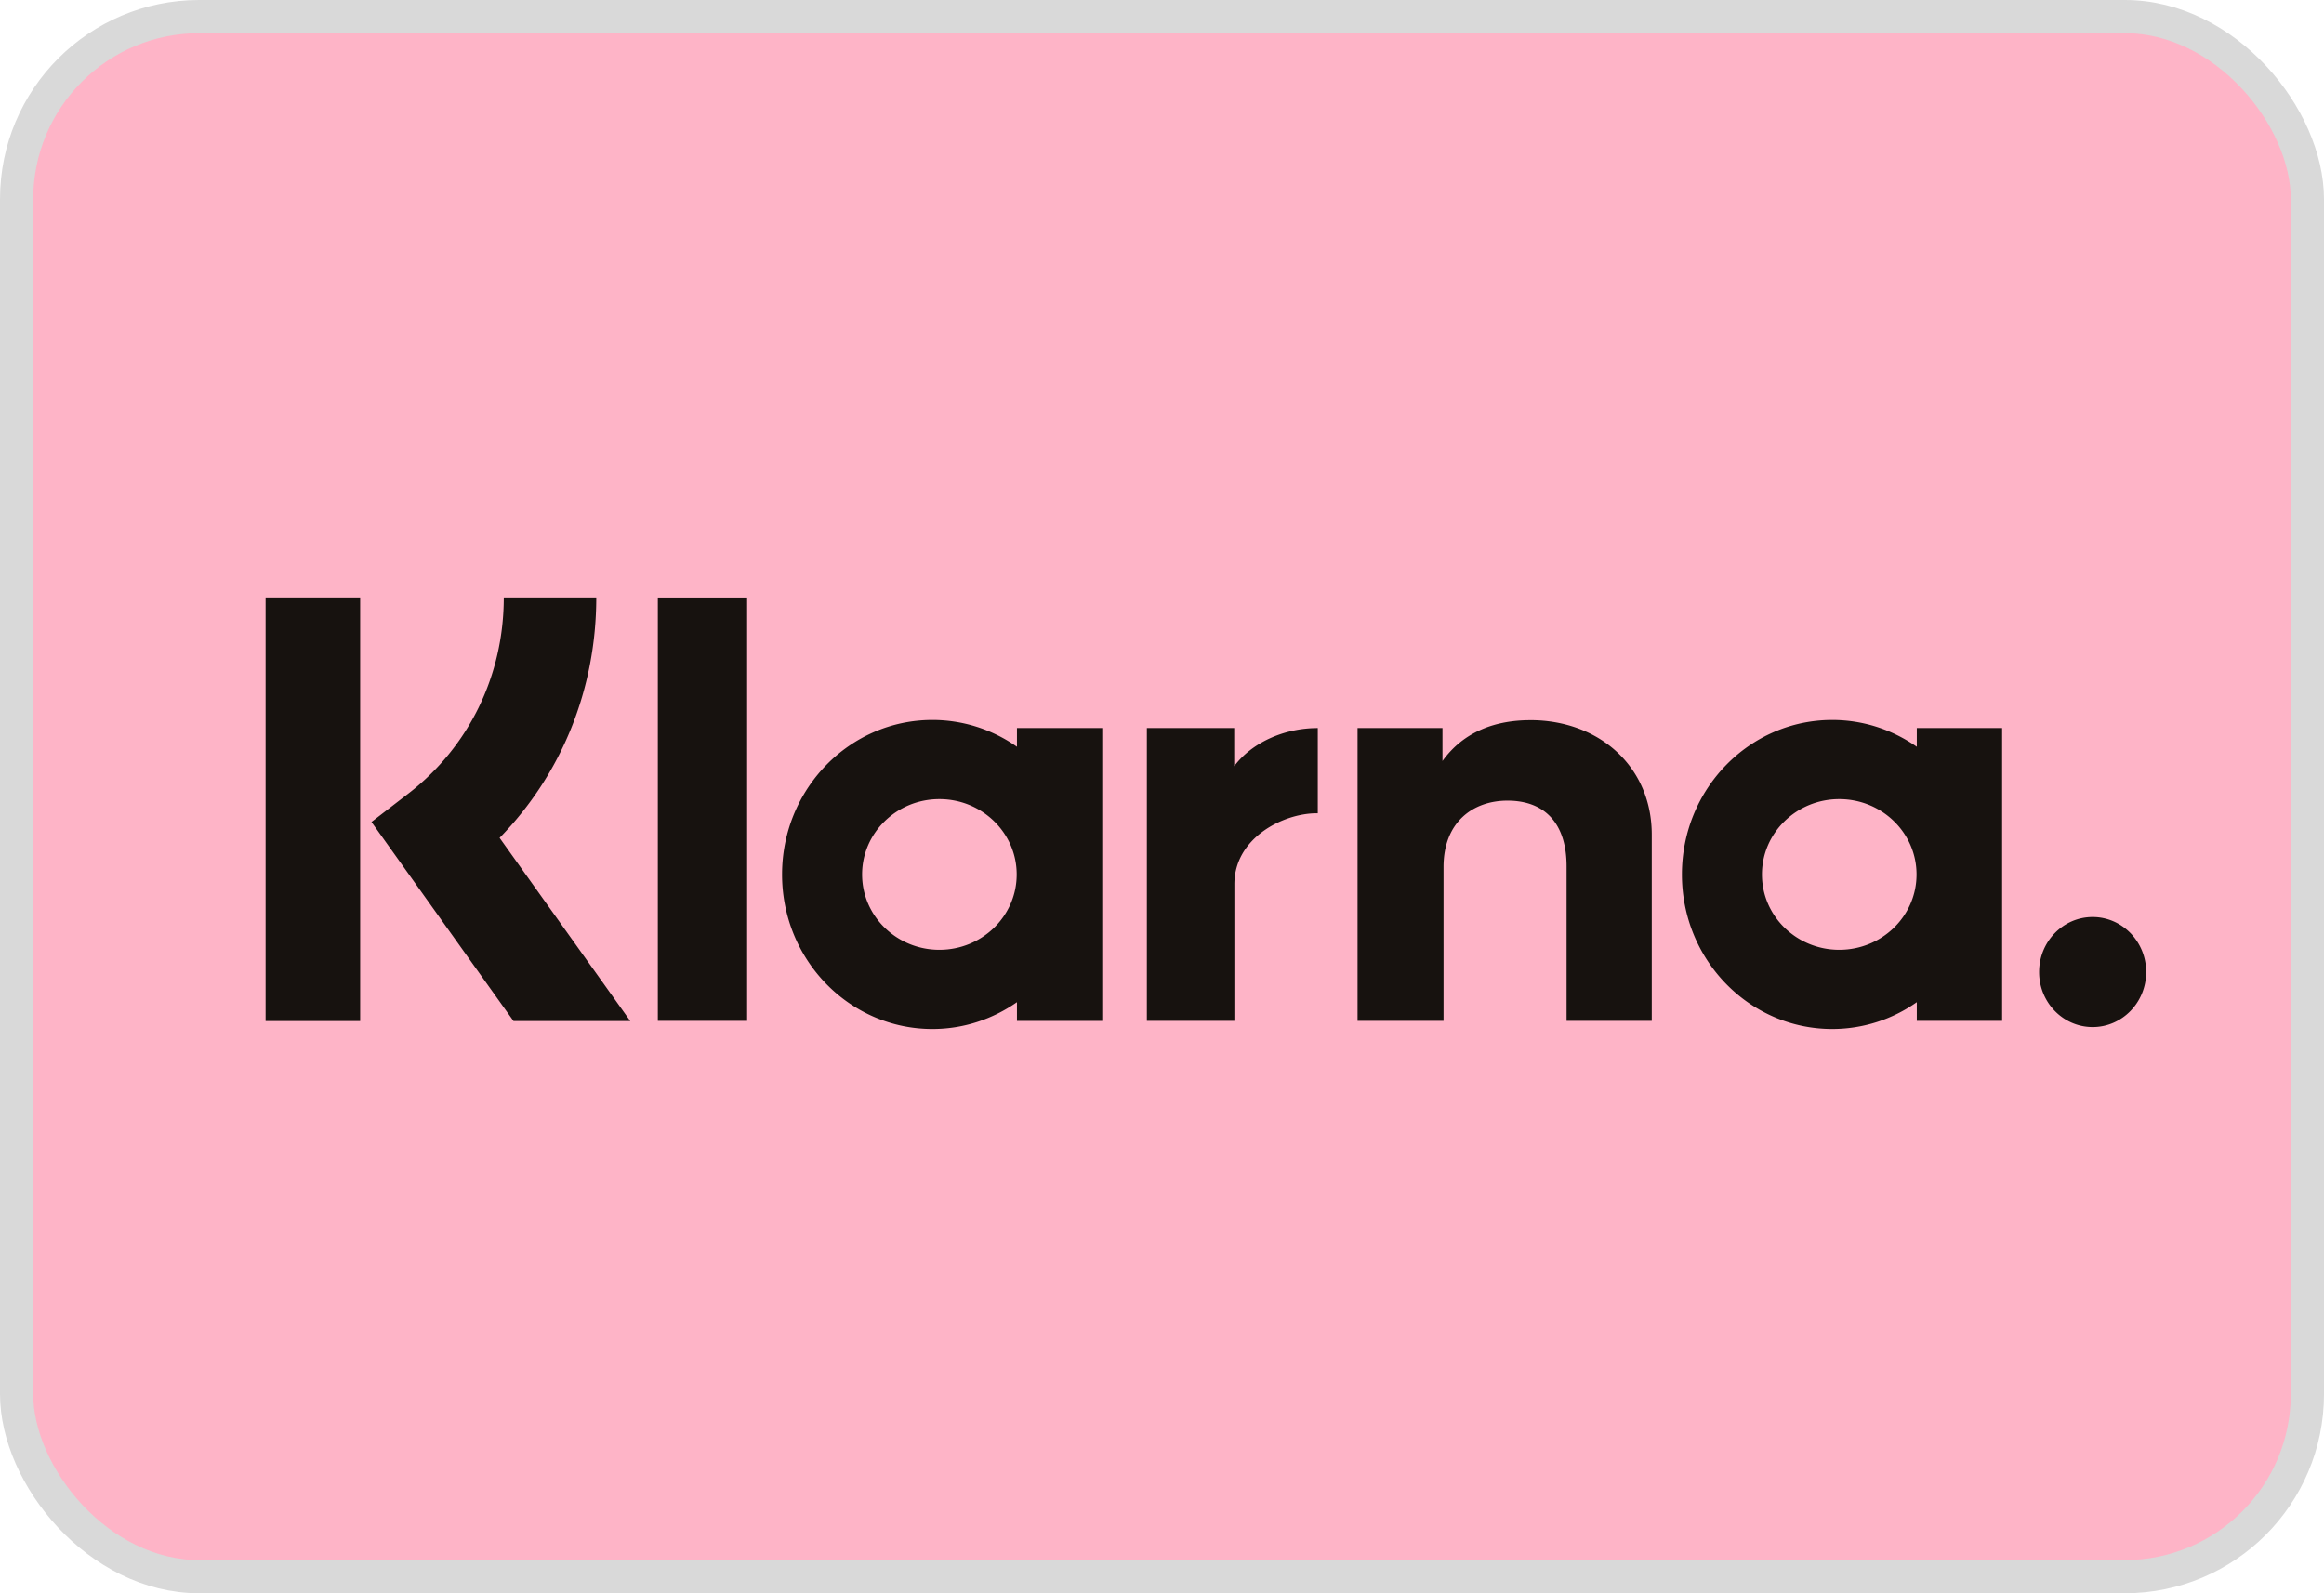 <svg xmlns="http://www.w3.org/2000/svg" width="70" height="48" fill="none" viewBox="0 0 70 48"><rect width="69" height="47" x=".5" y=".5" fill="#FEB4C7" stroke="#D9D9D9" rx="5.5"/><path fill="#17120F" fill-rule="evenodd" d="M10.848 30.76H8V18h2.848v12.76ZM17.96 18h-2.786c0 2.348-1.05 4.503-2.881 5.913l-1.104.85 4.278 5.997h3.517l-3.936-5.518c1.865-1.91 2.912-4.48 2.912-7.242Zm4.544 12.756h-2.69V18.002h2.69v12.754Zm8.127-8.822v.564a4.418 4.418 0 0 0-2.547-.808c-2.5 0-4.528 2.084-4.528 4.655 0 2.57 2.027 4.655 4.528 4.655.945 0 1.82-.3 2.547-.808v.564h2.569v-8.822h-2.57Zm-.008 4.411c0 1.254-1.043 2.27-2.328 2.27-1.286 0-2.328-1.016-2.328-2.27s1.042-2.27 2.328-2.27c1.285 0 2.328 1.016 2.328 2.27Zm27.112-3.847v-.564h2.57v8.822h-2.57v-.564a4.419 4.419 0 0 1-2.547.808c-2.5 0-4.528-2.084-4.528-4.655s2.028-4.655 4.528-4.655c.945 0 1.821.3 2.547.808Zm-2.336 6.117c1.286 0 2.328-1.016 2.328-2.27s-1.042-2.27-2.328-2.27c-1.286 0-2.328 1.016-2.328 2.27s1.042 2.27 2.328 2.27Zm-9.304-6.918c-1.026 0-1.998.327-2.647 1.23v-.993h-2.558v8.822h2.59V26.12c0-1.342.874-1.999 1.928-1.999 1.13 0 1.778.694 1.778 1.98v4.655h2.566v-5.61c0-2.053-1.587-3.45-3.657-3.45Zm-8.92.237v1.149c.514-.69 1.474-1.149 2.517-1.149v2.567h-.03c-1.017 0-2.482.746-2.482 2.136v4.119h-2.636v-8.822h2.63Zm24.244 7.35c0-.915.722-1.657 1.613-1.657.89 0 1.612.742 1.612 1.657 0 .916-.722 1.658-1.612 1.658-.89 0-1.613-.742-1.613-1.658Z" clip-rule="evenodd"/></svg>